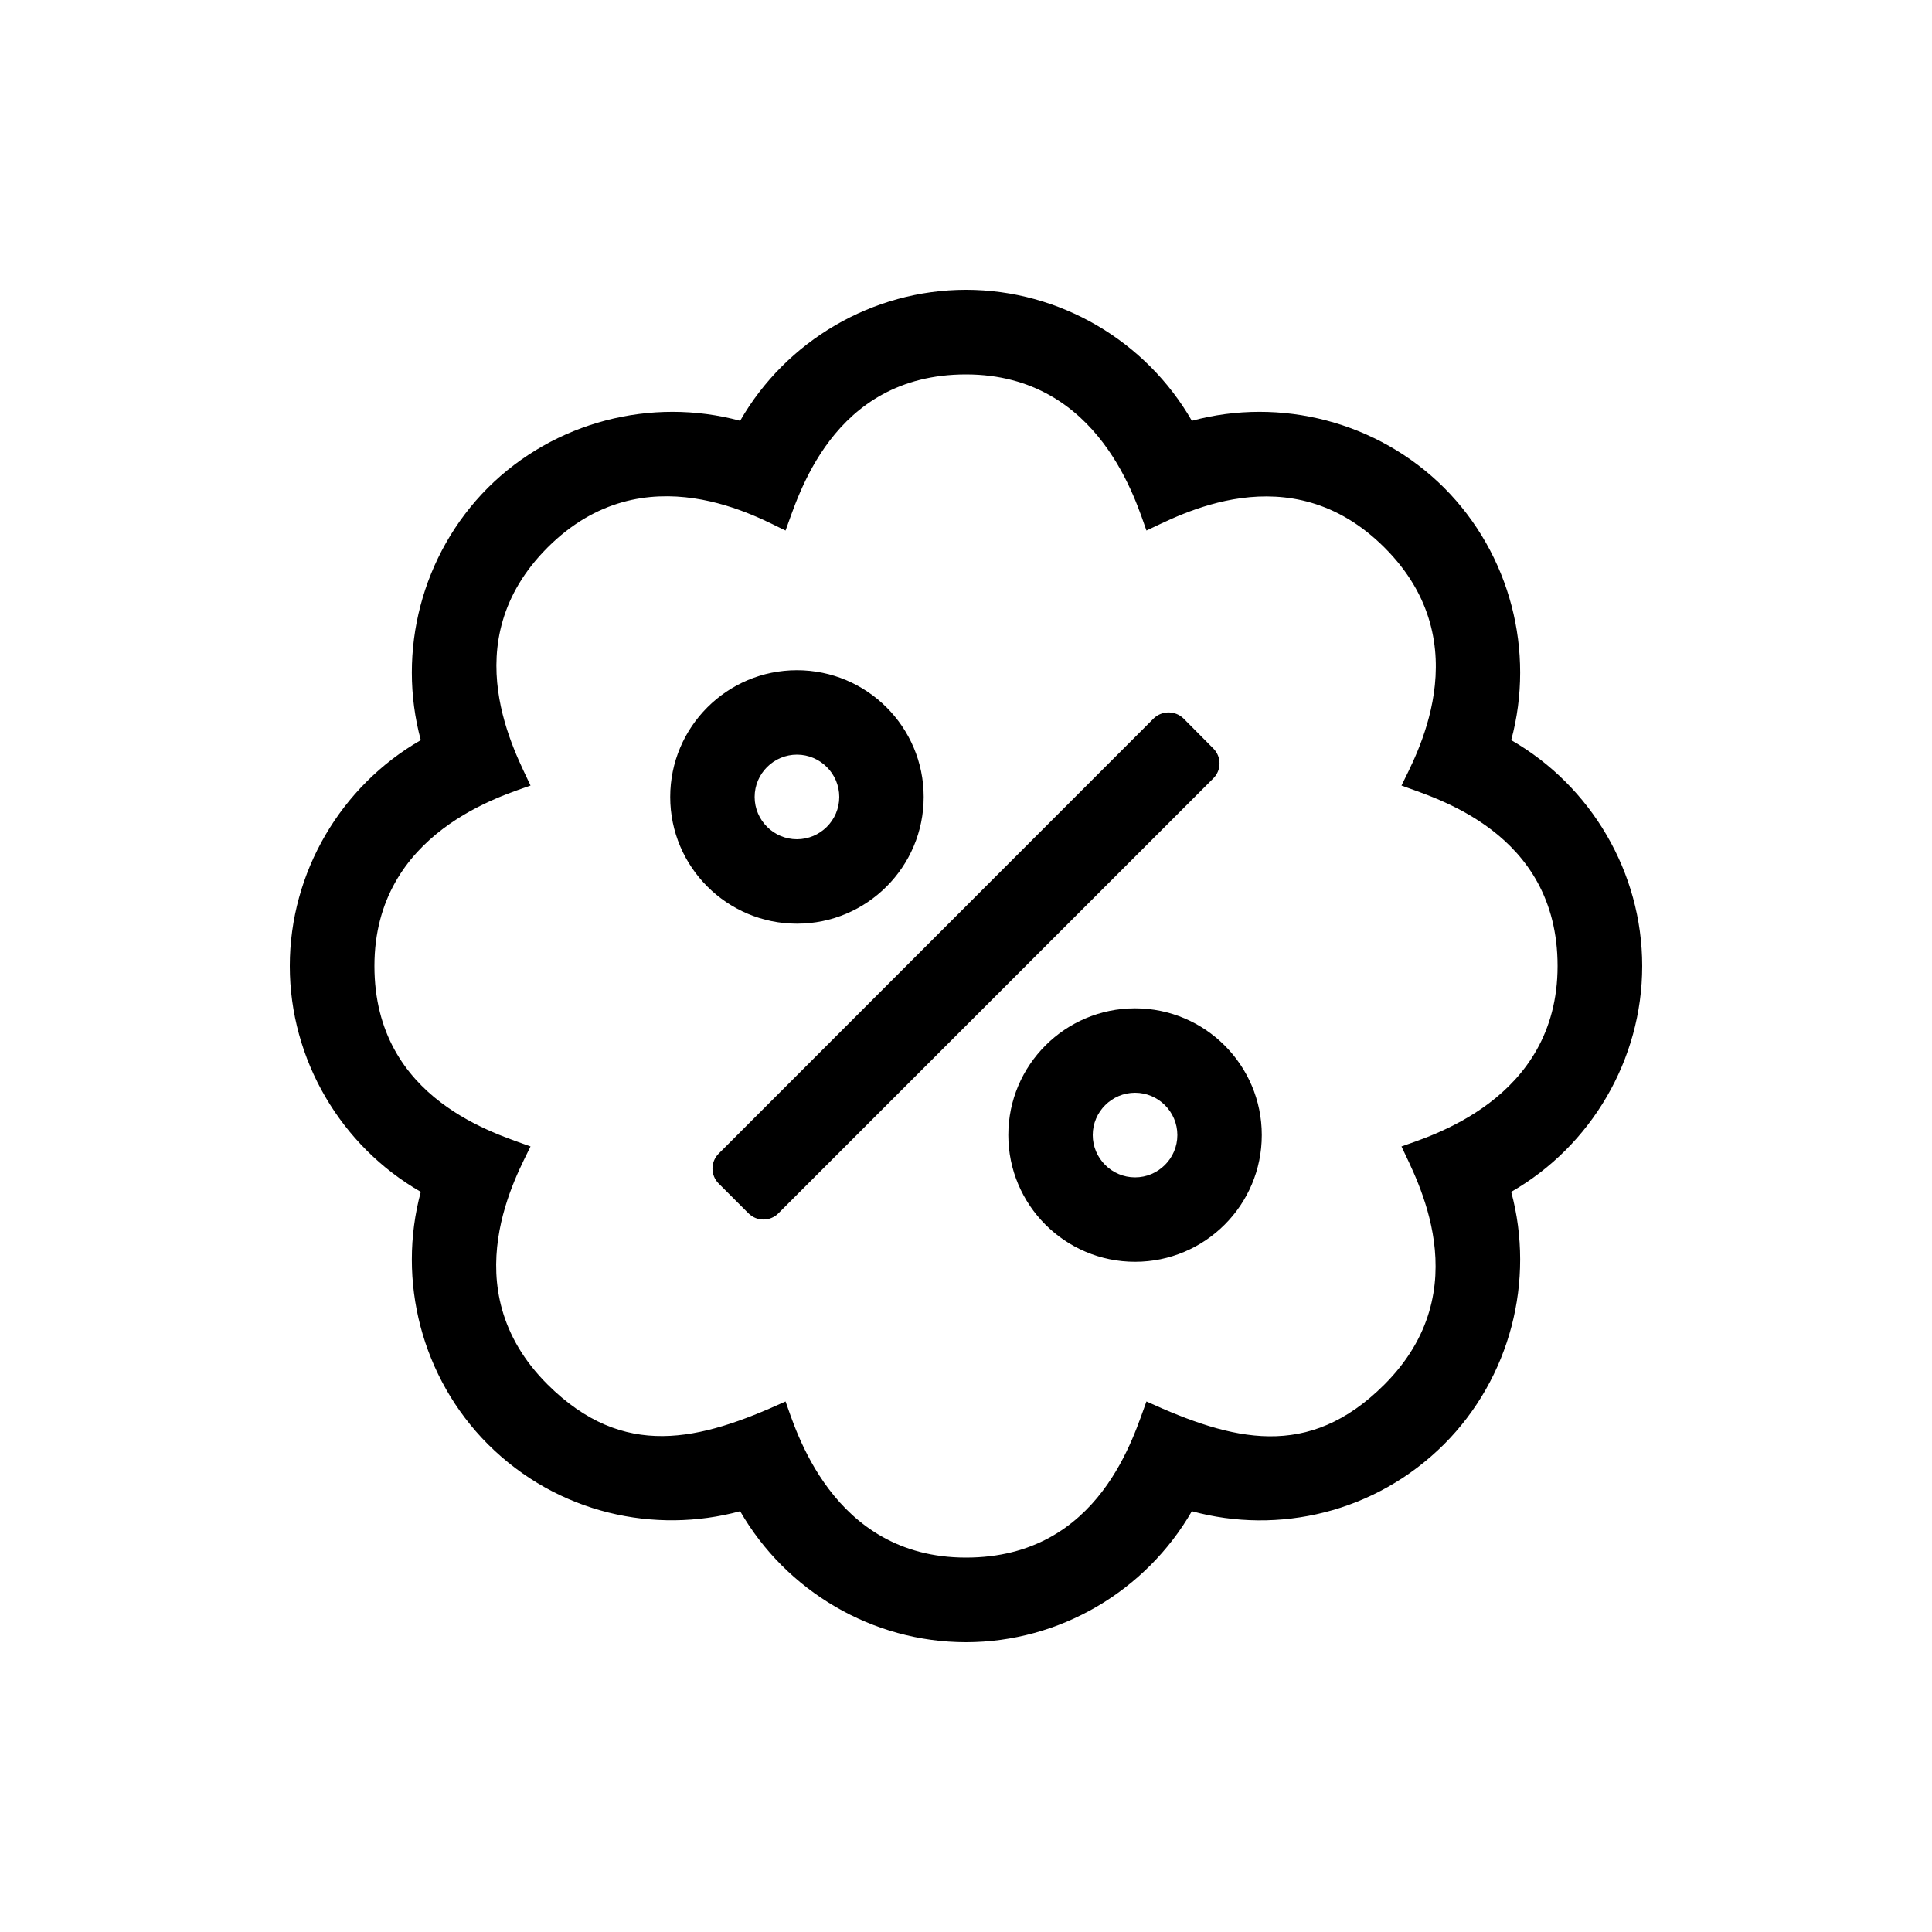 <?xml version="1.0" encoding="UTF-8"?>
<svg id="a" data-name="Lager 1" xmlns="http://www.w3.org/2000/svg" viewBox="0 0 100 100">
  <path d="M41.25,34.69c-3.62,0-6.56,2.94-6.56,6.56s2.94,6.56,6.56,6.56,6.56-2.94,6.56-6.56-2.94-6.56-6.56-6.56ZM41.25,43.44c-1.2,0-2.19-.98-2.19-2.19s.99-2.19,2.19-2.19,2.19.98,2.19,2.19-.99,2.19-2.19,2.19ZM62.8,38.74l-1.54-1.55c-.43-.42-1.12-.42-1.55,0l-22.51,22.52c-.43.43-.43,1.12,0,1.55l1.54,1.54c.43.43,1.12.43,1.55,0l22.51-22.51c.43-.43.43-1.12,0-1.55ZM58.75,52.19c-3.62,0-6.56,2.94-6.56,6.56s2.94,6.56,6.56,6.56,6.56-2.94,6.56-6.56-2.94-6.56-6.56-6.56ZM58.75,60.94c-1.2,0-2.19-.98-2.19-2.19s.99-2.19,2.19-2.19,2.19.98,2.19,2.19-.99,2.19-2.19,2.19ZM58.75,52.19c-3.62,0-6.56,2.94-6.56,6.56s2.94,6.56,6.56,6.56,6.56-2.94,6.56-6.56-2.94-6.56-6.56-6.56ZM58.75,60.94c-1.2,0-2.19-.98-2.19-2.19s.99-2.19,2.19-2.19,2.19.98,2.19,2.19-.99,2.19-2.19,2.19ZM62.8,38.74l-1.54-1.55c-.43-.42-1.12-.42-1.55,0l-22.51,22.52c-.43.43-.43,1.12,0,1.55l1.54,1.54c.43.43,1.12.43,1.55,0l22.51-22.51c.43-.43.43-1.12,0-1.55ZM47.81,41.25c0-3.62-2.94-6.56-6.56-6.56s-6.56,2.94-6.56,6.56,2.94,6.56,6.56,6.56,6.56-2.94,6.56-6.56ZM39.06,41.25c0-1.21.99-2.19,2.19-2.19s2.19.98,2.19,2.19-.99,2.19-2.19,2.19-2.19-.98-2.19-2.19ZM85,50c0-4.85-2.65-9.32-6.78-11.69,1.24-4.59-.04-9.62-3.47-13.06-3.44-3.43-8.47-4.71-13.06-3.47-2.37-4.13-6.84-6.78-11.69-6.78s-9.32,2.65-11.69,6.78c-4.59-1.24-9.62.04-13.06,3.47-3.43,3.44-4.71,8.47-3.47,13.06-4.13,2.37-6.78,6.84-6.78,11.69s2.65,9.32,6.78,11.69c-1.24,4.59.04,9.62,3.47,13.06,3.63,3.62,8.67,4.66,13.06,3.47,2.38,4.13,6.84,6.78,11.69,6.78s9.31-2.65,11.69-6.78c4.47,1.22,9.49.09,13.06-3.47,3.43-3.44,4.71-8.47,3.47-13.06,4.13-2.37,6.78-6.84,6.78-11.69ZM72.54,59.34c.73,1.61,4.04,7.39-.88,12.32-3.95,3.95-7.87,2.91-12.32.88-.63,1.66-2.37,8.08-9.34,8.08s-8.85-6.76-9.34-8.08c-4.45,2.03-8.38,3.04-12.32-.88-5.03-5.02-1.49-11.01-.88-12.32-1.66-.63-8.08-2.37-8.08-9.34s6.76-8.85,8.08-9.34c-.73-1.61-4.04-7.39.88-12.32,5.04-5.04,11.05-1.46,12.32-.88.63-1.66,2.37-8.08,9.34-8.08s8.85,6.76,9.34,8.08c1.61-.73,7.39-4.04,12.32.88,5.03,5.02,1.49,11.01.88,12.32,1.66.63,8.08,2.37,8.08,9.34s-6.76,8.85-8.08,9.34ZM58.75,52.19c-3.62,0-6.56,2.94-6.56,6.56s2.94,6.56,6.56,6.56,6.56-2.94,6.56-6.56-2.94-6.56-6.56-6.56ZM58.75,60.94c-1.2,0-2.19-.98-2.19-2.19s.99-2.19,2.19-2.19,2.19.98,2.19,2.19-.99,2.19-2.19,2.19ZM62.8,38.74l-1.54-1.55c-.43-.42-1.12-.42-1.55,0l-22.51,22.52c-.43.43-.43,1.12,0,1.55l1.54,1.54c.43.43,1.12.43,1.55,0l22.51-22.51c.43-.43.43-1.12,0-1.55ZM47.81,41.25c0-3.62-2.94-6.56-6.56-6.56s-6.56,2.94-6.56,6.56,2.94,6.56,6.56,6.56,6.56-2.94,6.56-6.56ZM39.06,41.25c0-1.21.99-2.19,2.19-2.19s2.19.98,2.19,2.19-.99,2.19-2.19,2.19-2.19-.98-2.19-2.19ZM41.25,34.69c-3.62,0-6.56,2.94-6.56,6.56s2.94,6.56,6.56,6.56,6.56-2.94,6.56-6.56-2.94-6.56-6.56-6.56ZM41.25,43.44c-1.2,0-2.19-.98-2.19-2.19s.99-2.19,2.19-2.19,2.19.98,2.19,2.19-.99,2.19-2.19,2.19ZM62.8,38.74l-1.54-1.55c-.43-.42-1.12-.42-1.55,0l-22.51,22.52c-.43.43-.43,1.12,0,1.55l1.54,1.54c.43.43,1.12.43,1.55,0l22.51-22.51c.43-.43.43-1.12,0-1.55ZM58.75,52.19c-3.62,0-6.56,2.94-6.56,6.56s2.94,6.56,6.56,6.56,6.56-2.94,6.56-6.56-2.94-6.56-6.56-6.56ZM58.75,60.94c-1.2,0-2.19-.98-2.19-2.19s.99-2.19,2.19-2.19,2.19.98,2.19,2.19-.99,2.19-2.19,2.19ZM41.25,34.69c-3.62,0-6.56,2.94-6.56,6.56s2.94,6.56,6.56,6.56,6.56-2.94,6.56-6.56-2.94-6.56-6.56-6.56ZM41.25,43.44c-1.2,0-2.19-.98-2.19-2.19s.99-2.19,2.19-2.19,2.19.98,2.19,2.19-.99,2.19-2.19,2.19ZM62.8,38.74l-1.54-1.55c-.43-.42-1.12-.42-1.55,0l-22.51,22.52c-.43.43-.43,1.12,0,1.55l1.54,1.54c.43.43,1.12.43,1.55,0l22.51-22.51c.43-.43.43-1.12,0-1.55ZM58.75,52.19c-3.62,0-6.56,2.94-6.56,6.56s2.94,6.56,6.56,6.56,6.56-2.94,6.56-6.56-2.94-6.56-6.56-6.56ZM58.75,60.94c-1.2,0-2.19-.98-2.19-2.19s.99-2.19,2.19-2.19,2.19.98,2.19,2.19-.99,2.19-2.19,2.19Z"/>
</svg>